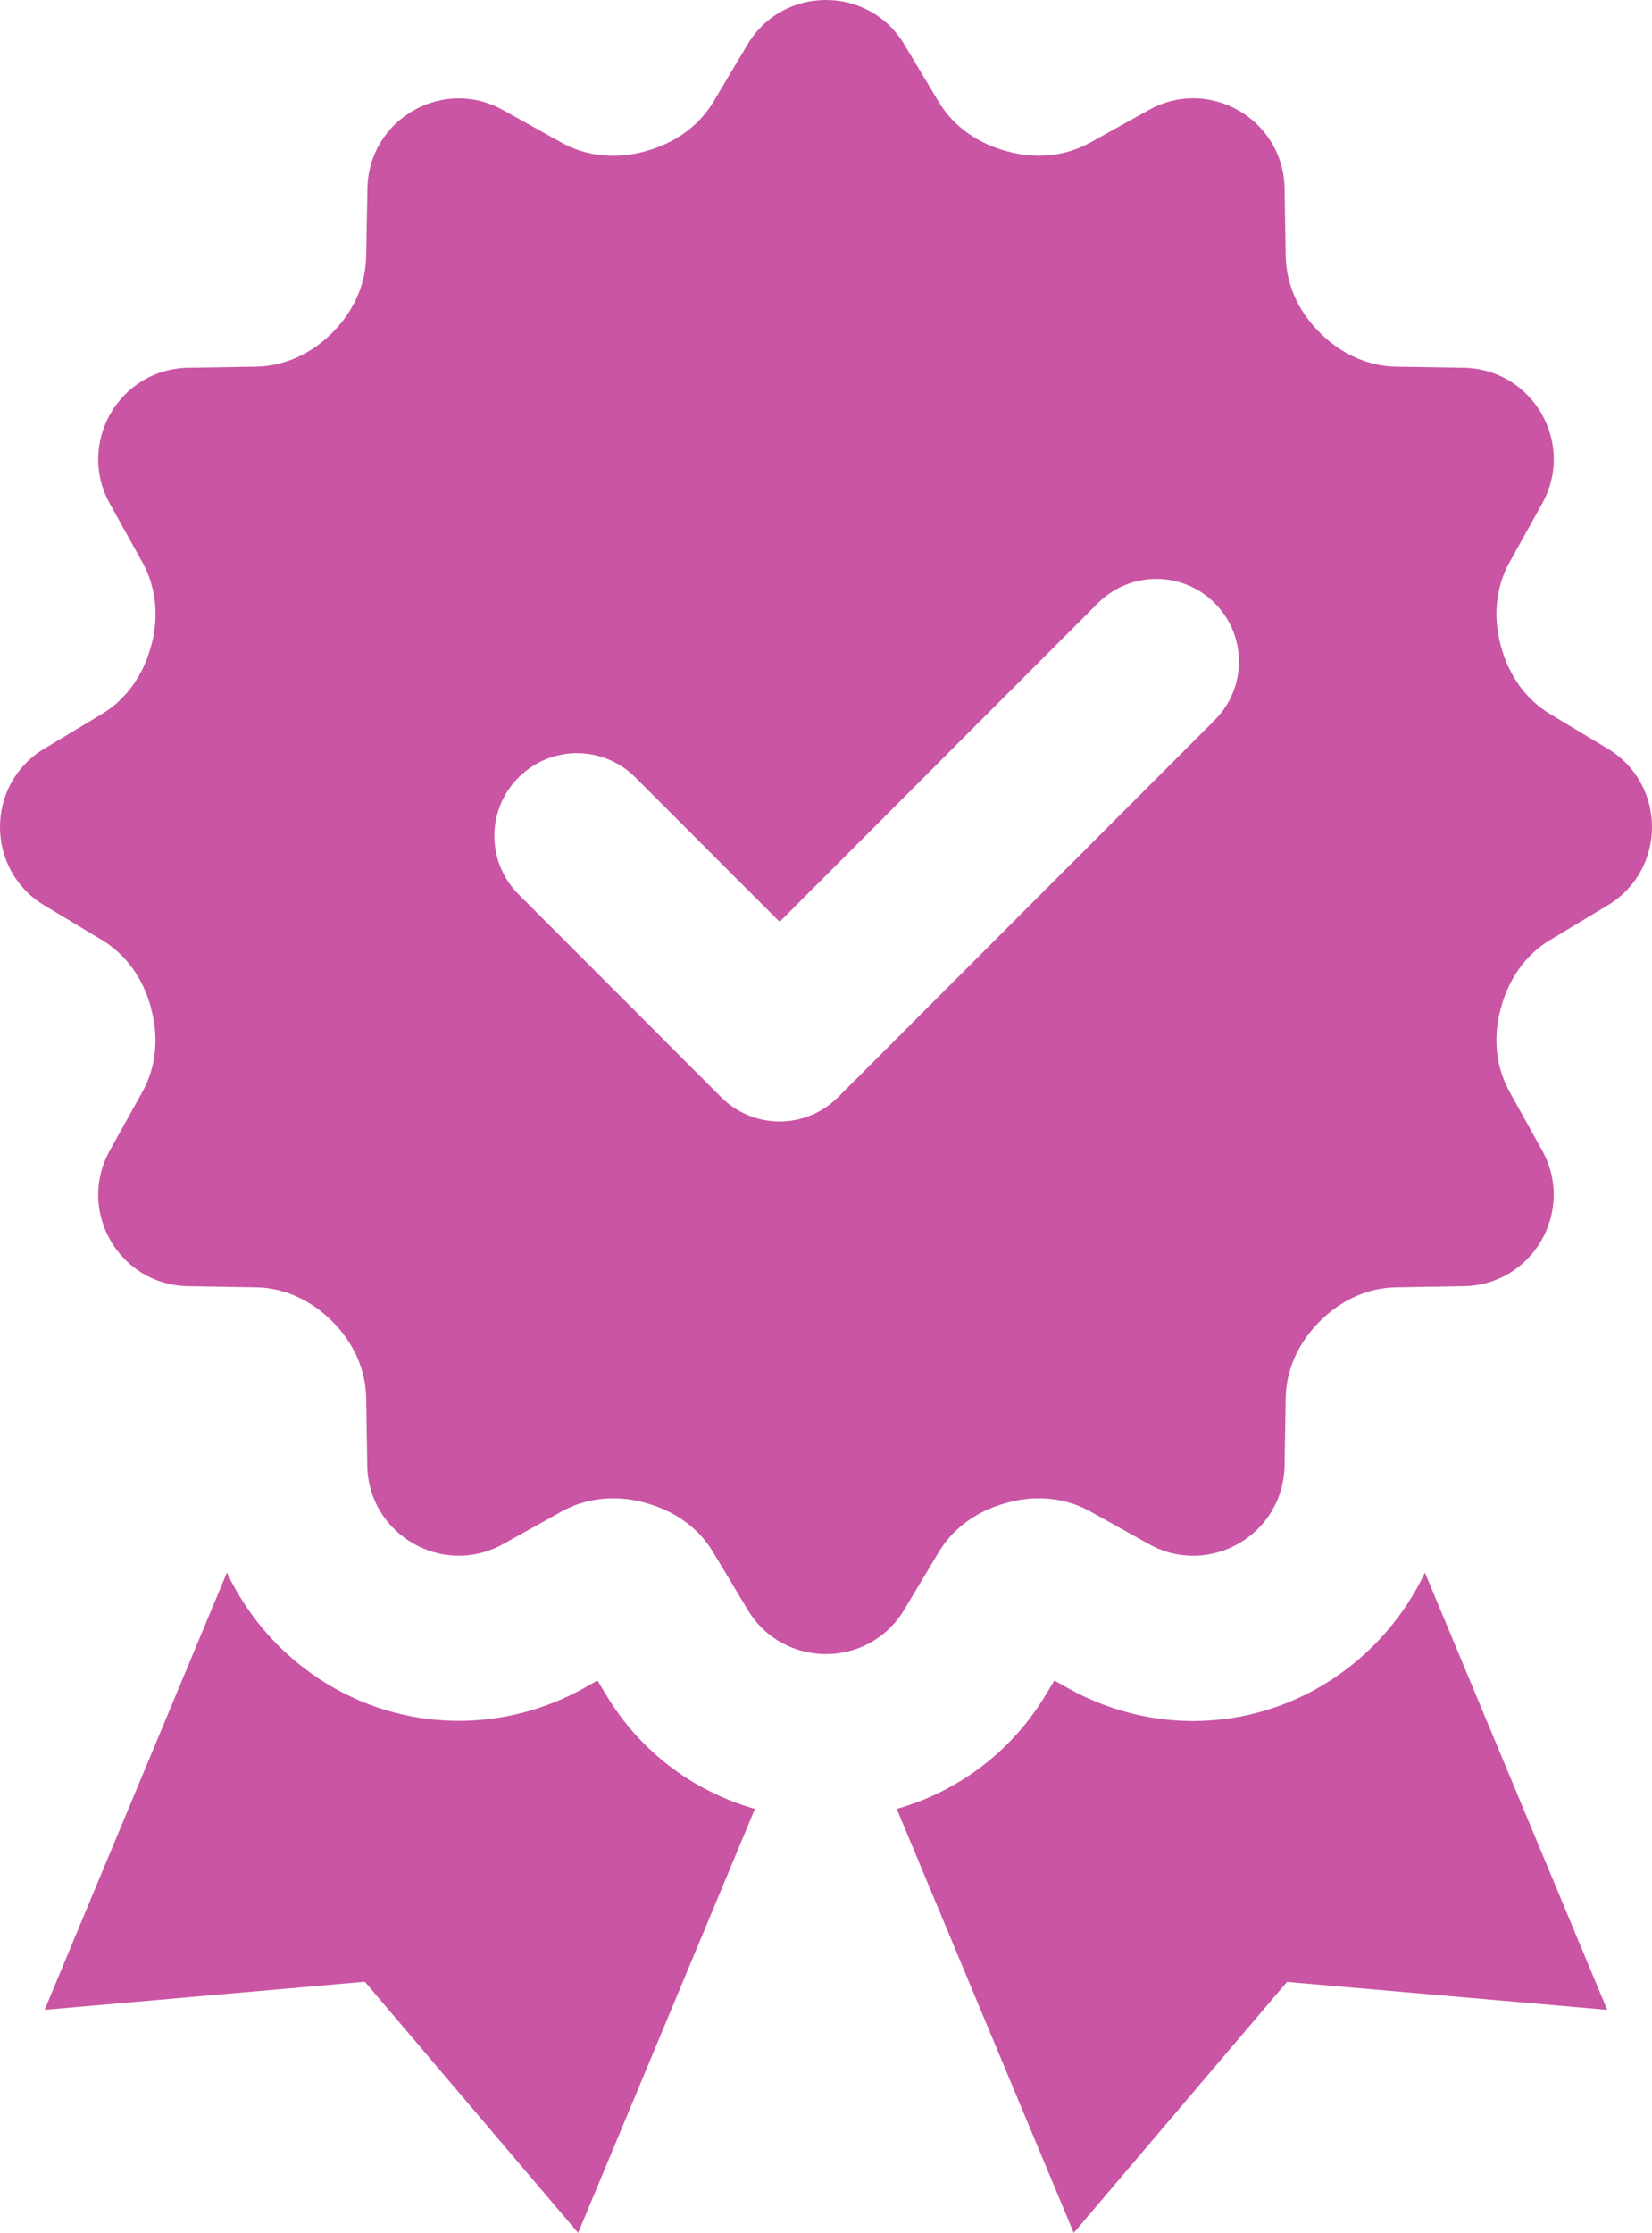 <svg xmlns="http://www.w3.org/2000/svg" width="402" height="543" viewBox="0 0 402 543" fill="none"><path d="M200.98 0C193.614 0 186.252 3.573 181.941 10.763L173.579 24.785C169.961 30.819 163.982 34.876 157.209 36.726C157.128 36.746 157.053 36.785 156.973 36.805C150.119 38.695 142.849 38.143 136.638 34.684L122.388 26.749C107.735 18.604 89.692 29.007 89.411 45.8L89.097 62.376C88.976 69.375 85.876 75.87 80.932 80.837C80.871 80.878 80.815 80.934 80.775 80.995C75.83 85.962 69.319 89.043 62.324 89.164L45.757 89.439C28.993 89.721 18.577 107.792 26.717 122.474L34.686 136.811C38.103 142.984 38.675 150.203 36.806 157.001C36.746 157.121 36.729 157.233 36.688 157.354C34.859 164.091 30.802 170.016 24.833 173.616L10.778 182.061C-3.593 190.688 -3.593 211.534 10.778 220.162L24.833 228.607C30.822 232.207 34.859 238.131 36.688 244.869C36.729 244.989 36.727 245.12 36.767 245.262C38.637 252.059 38.103 259.297 34.686 265.451L26.717 279.788C18.577 294.449 28.974 312.501 45.757 312.783L62.324 313.057C69.338 313.178 75.83 316.32 80.775 321.267L80.932 321.424C85.896 326.371 88.976 332.887 89.097 339.886L89.372 356.422C89.653 373.195 107.735 383.637 122.388 375.512L136.716 367.538C142.887 364.119 150.101 363.547 156.895 365.417C157.015 365.458 157.128 365.495 157.248 365.535C163.981 367.365 169.902 371.404 173.5 377.397L181.941 391.46C190.564 405.839 211.397 405.839 220.021 391.46L228.461 377.397C232.058 371.404 237.979 367.365 244.713 365.535C244.834 365.495 244.985 365.458 245.105 365.417C251.899 363.547 259.133 364.119 265.284 367.538L279.612 375.512C294.266 383.657 312.308 373.215 312.589 356.422L312.864 339.886C312.984 332.867 316.125 326.371 321.068 321.424L321.226 321.267C326.17 316.299 332.681 313.178 339.676 313.057L356.204 312.783C372.967 312.501 383.404 294.449 375.283 279.788L367.314 265.451C363.897 259.277 363.325 252.059 365.194 245.262C365.234 245.141 365.271 244.989 365.312 244.869C367.141 238.131 371.178 232.207 377.167 228.607L391.222 220.162C405.593 211.514 405.593 190.708 391.222 182.061L377.167 173.616C371.178 170.016 367.141 164.091 365.312 157.354C365.271 157.233 365.234 157.082 365.194 156.961C363.325 150.163 363.897 142.925 367.314 136.771L375.283 122.434C383.423 107.773 372.987 89.721 356.204 89.439L339.676 89.164C332.662 89.043 326.17 85.902 321.226 80.955L321.068 80.798C316.104 75.85 312.984 69.335 312.864 62.337L312.589 45.8C312.308 29.027 294.266 18.585 279.612 26.71L265.284 34.684C259.113 38.103 251.899 38.675 245.105 36.805C244.985 36.765 244.834 36.727 244.713 36.687C237.979 34.857 232.058 30.798 228.461 24.825L220.021 10.763C215.708 3.573 208.347 0 200.98 0ZM281.379 140.777C286.519 140.777 291.661 142.738 295.591 146.669C303.449 154.533 303.449 167.245 295.591 175.108L203.925 266.826C200.146 270.606 195.04 272.718 189.714 272.718C184.387 272.718 179.261 270.606 175.503 266.826L126.195 217.49C118.336 209.627 118.336 196.916 126.195 189.053C134.055 181.189 146.759 181.189 154.618 189.053L189.714 224.169L267.168 146.669C271.098 142.738 276.238 140.777 281.379 140.777ZM55.218 382.426L10.857 488.755L88.783 481.92L140.681 543L183.707 439.891C168.733 435.608 155.774 425.998 147.473 412.121L145.392 408.664L141.898 410.628C132.612 415.777 122.163 418.484 111.631 418.484C86.828 418.484 65.247 403.642 55.218 382.426ZM346.742 382.426C336.713 403.642 315.133 418.523 290.331 418.523C279.818 418.523 269.349 415.797 260.062 410.628L256.569 408.664L254.488 412.121C246.167 425.977 233.189 435.627 218.215 439.891L261.28 543L313.177 481.96L391.104 488.755L346.742 382.426Z" fill="#C955A4"></path></svg>